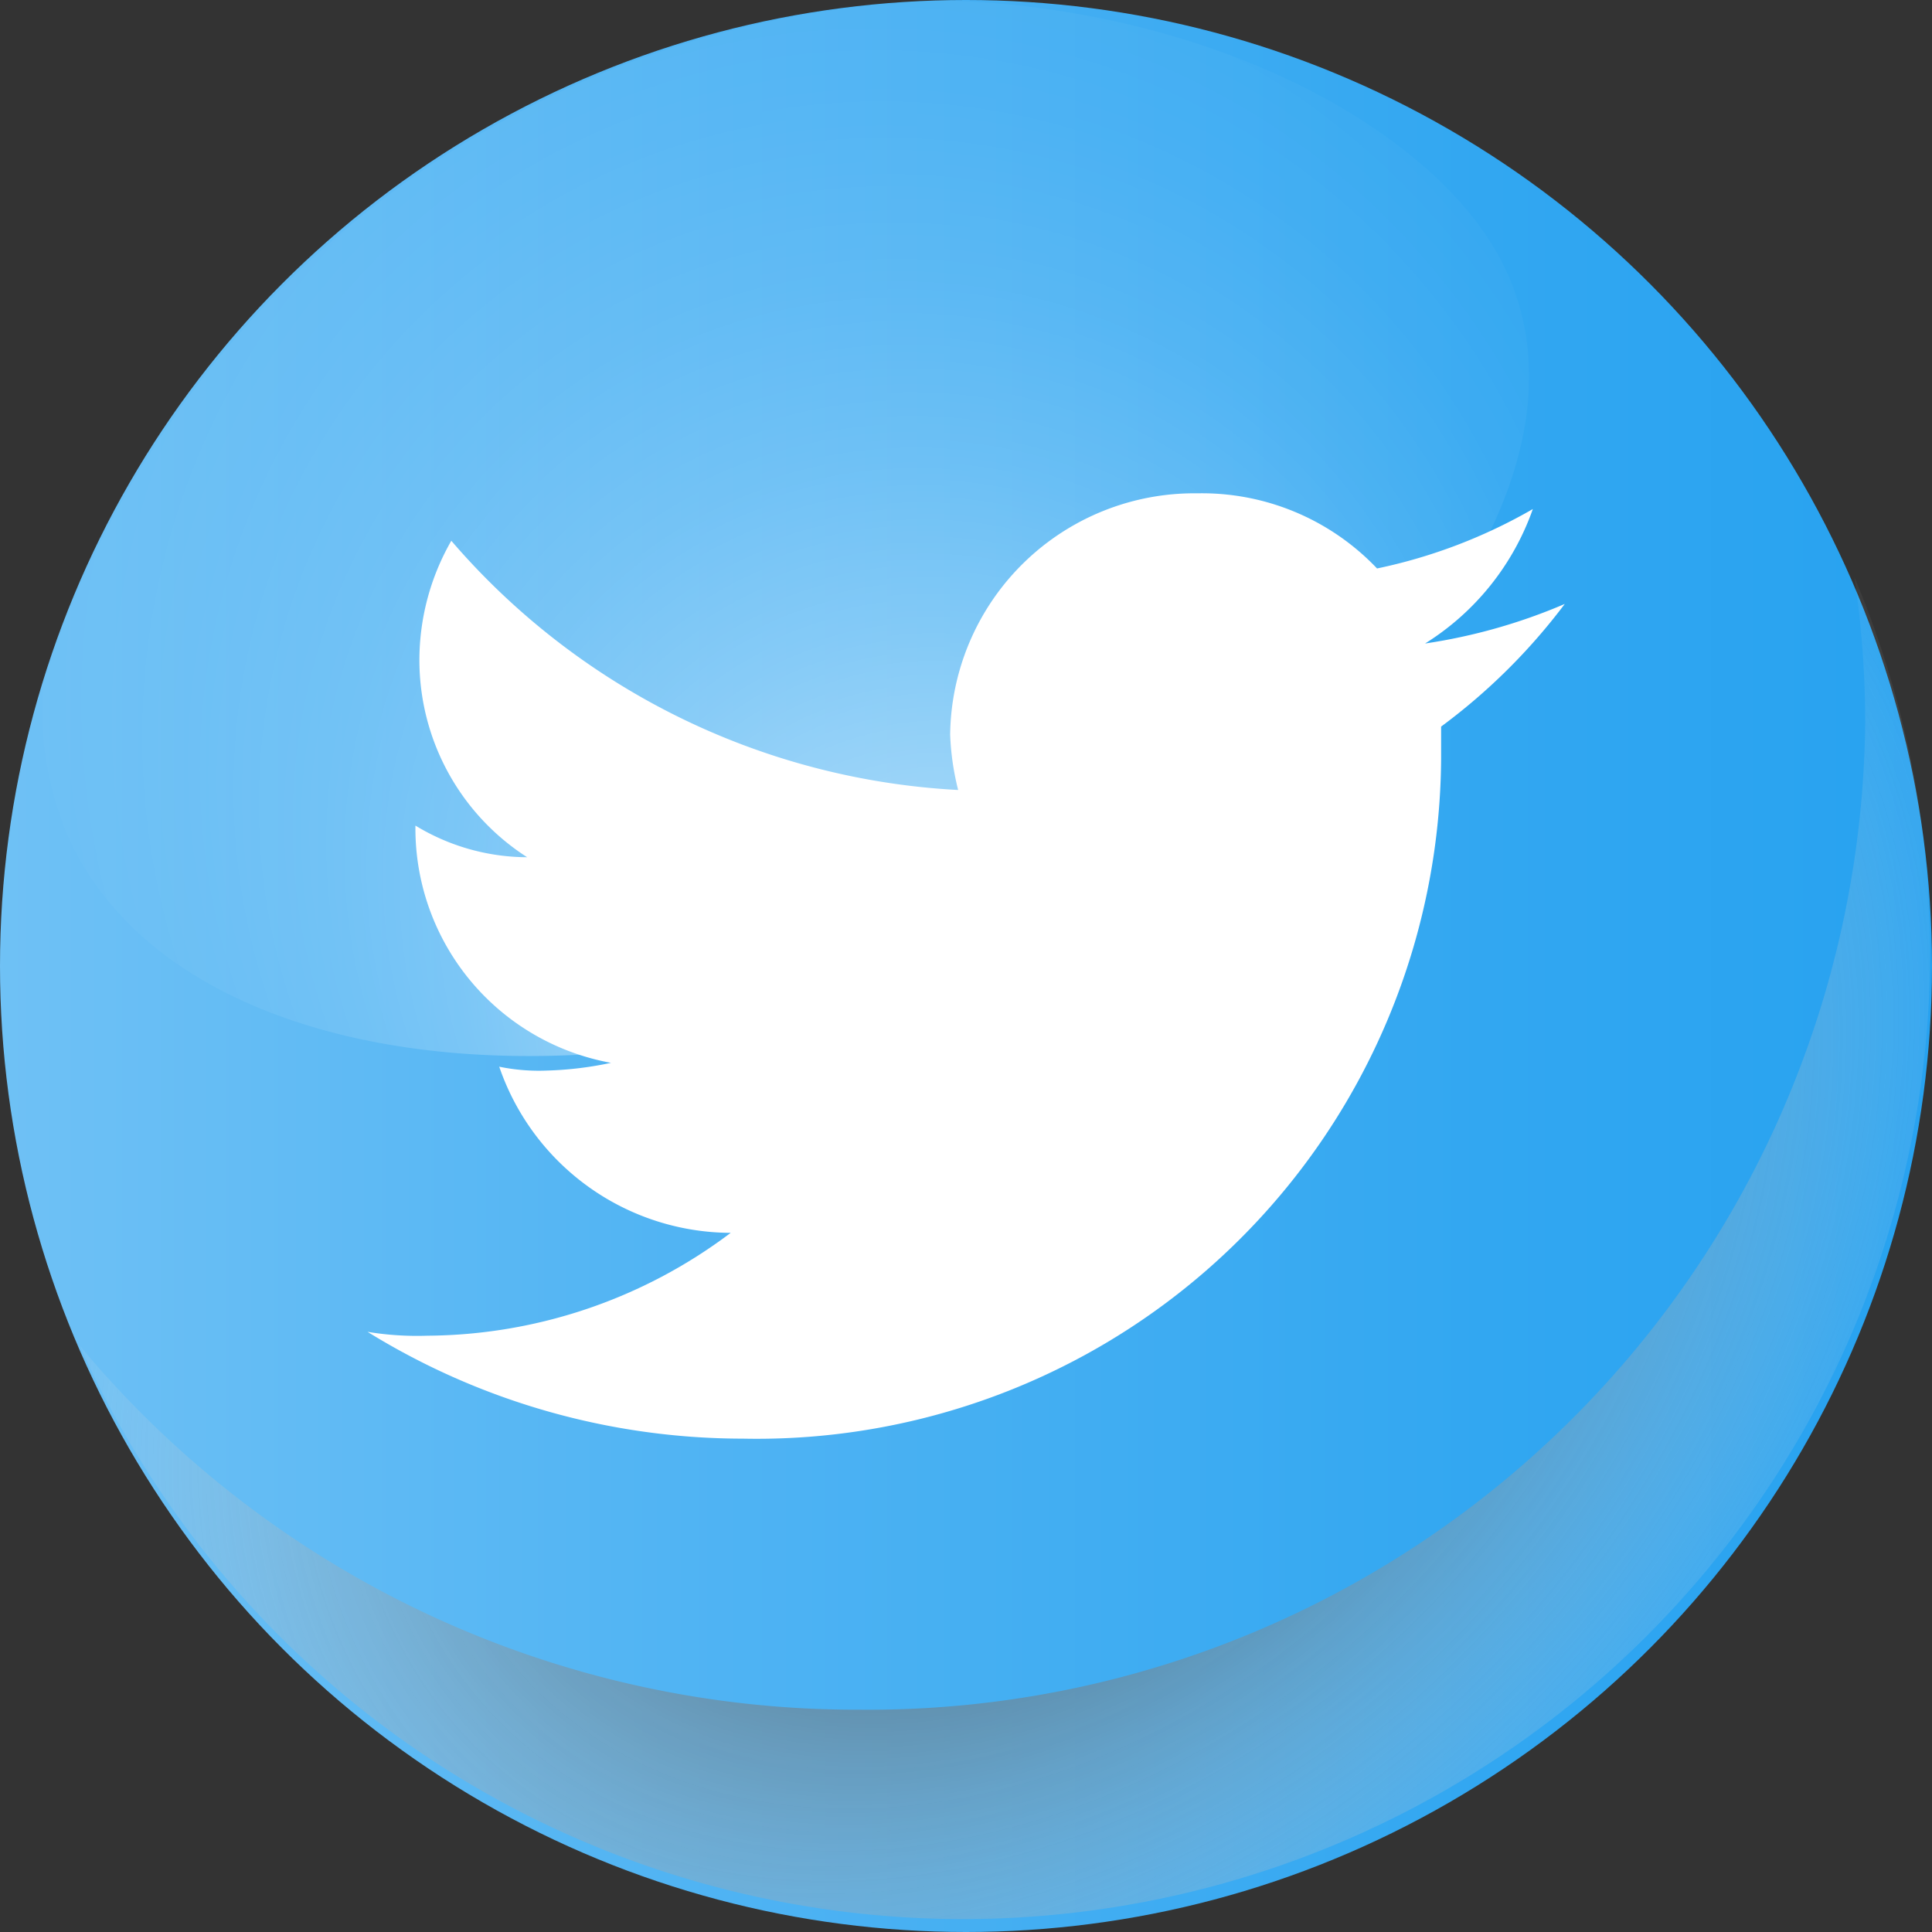 <svg xmlns="http://www.w3.org/2000/svg" xmlns:xlink="http://www.w3.org/1999/xlink" width="50" height="50" viewBox="0 0 50 50">
  <rect x="0" y="0" width="50" height="50" fill="#333333" stroke="none"/>
  <defs>
    <linearGradient id="linear-gradient" y1="0.5" x2="1" y2="0.5" gradientUnits="objectBoundingBox">
      <stop offset="0" stop-color="#6fc1f5"/>
      <stop offset="0.347" stop-color="#51b4f3"/>
      <stop offset="0.765" stop-color="#32a7f1"/>
      <stop offset="1" stop-color="#27a2f0"/>
    </linearGradient>
    <radialGradient id="radial-gradient" cx="0.5" cy="0.5" r="0.841" gradientTransform="matrix(0.556, -0.644, 0.355, 0.58, 0.045, 0.532)" gradientUnits="objectBoundingBox">
      <stop offset="0"/>
      <stop offset="1" stop-color="#fff" stop-opacity="0"/>
    </radialGradient>
    <radialGradient id="radial-gradient-2" cx="0.5" cy="0.5" fx="0.644" fy="1.091" r="0.876" gradientTransform="translate(0.145) scale(0.71 1)" gradientUnits="objectBoundingBox">
      <stop offset="0" stop-color="#fff"/>
      <stop offset="0.074" stop-color="#fff" stop-opacity="0.824"/>
      <stop offset="0.165" stop-color="#fff" stop-opacity="0.631"/>
      <stop offset="0.262" stop-color="#fff" stop-opacity="0.463"/>
      <stop offset="0.362" stop-color="#fff" stop-opacity="0.322"/>
      <stop offset="0.466" stop-color="#fff" stop-opacity="0.204"/>
      <stop offset="0.576" stop-color="#fff" stop-opacity="0.114"/>
      <stop offset="0.694" stop-color="#fff" stop-opacity="0.051"/>
      <stop offset="0.826" stop-color="#fff" stop-opacity="0.012"/>
      <stop offset="1" stop-color="#fff" stop-opacity="0"/>
    </radialGradient>
  </defs>
  <g id="twitter" transform="translate(-29.34 -25.171)" style="isolation: isolate">
    <g id="Layer_1" data-name="Layer 1" transform="translate(29.34 25.171)">
      <circle id="Ellipse_34" data-name="Ellipse 34" cx="25" cy="25" r="25" transform="translate(0 0)" fill="url(#linear-gradient)"/>
      <path id="Path_237" data-name="Path 237" d="M146.687,144.214a13.659,13.659,0,0,1-4.028,1.536,6.251,6.251,0,0,0-4.648-1.945,6.321,6.321,0,0,0-6.4,6.245,6.855,6.855,0,0,0,.207,1.433,18.593,18.593,0,0,1-13.117-6.45,6.212,6.212,0,0,0-.826,3.071,6.062,6.062,0,0,0,2.789,5.119,5.588,5.588,0,0,1-2.892-.819v.1a6.166,6.166,0,0,0,5.061,6.04,9.111,9.111,0,0,1-1.653.2,5.074,5.074,0,0,1-1.239-.1,6.358,6.358,0,0,0,5.99,4.3,13.172,13.172,0,0,1-7.849,2.662,7.88,7.88,0,0,1-1.549-.1,18.49,18.49,0,0,0,9.709,2.764,17.711,17.711,0,0,0,18.075-17.609v-.819a15.606,15.606,0,0,0,3.2-3.174,14.6,14.6,0,0,1-3.615,1.024,6.739,6.739,0,0,0,2.789-3.481Z" transform="translate(-107.021 -131.038)" fill="#fff" fill-rule="evenodd"/>
      <path id="Path_238" data-name="Path 238" d="M94.21,165.172a25.31,25.31,0,0,1,.282,3.764,25.8,25.8,0,0,1-26.025,25.558,26.156,26.156,0,0,1-20.18-9.419,25.026,25.026,0,0,0,45.923-19.9Z" transform="translate(-46.221 -150.247)" fill="url(#radial-gradient)" style="mix-blend-mode: multiply;isolation: isolate"/>
      <path id="Path_239" data-name="Path 239" d="M39.824,46.588c2.395,6.134,12.673,7.851,22.958,3.836S80.07,37.909,77.068,32.048c-1.773-3.463-7.569-6.577-14.407-6.774h-.037A25.182,25.182,0,0,0,39.3,43.053a8.44,8.44,0,0,0,.525,3.536Z" transform="translate(-38.196 -25.263)" fill="url(#radial-gradient-2)"/>
    </g>
  </g>
</svg>
